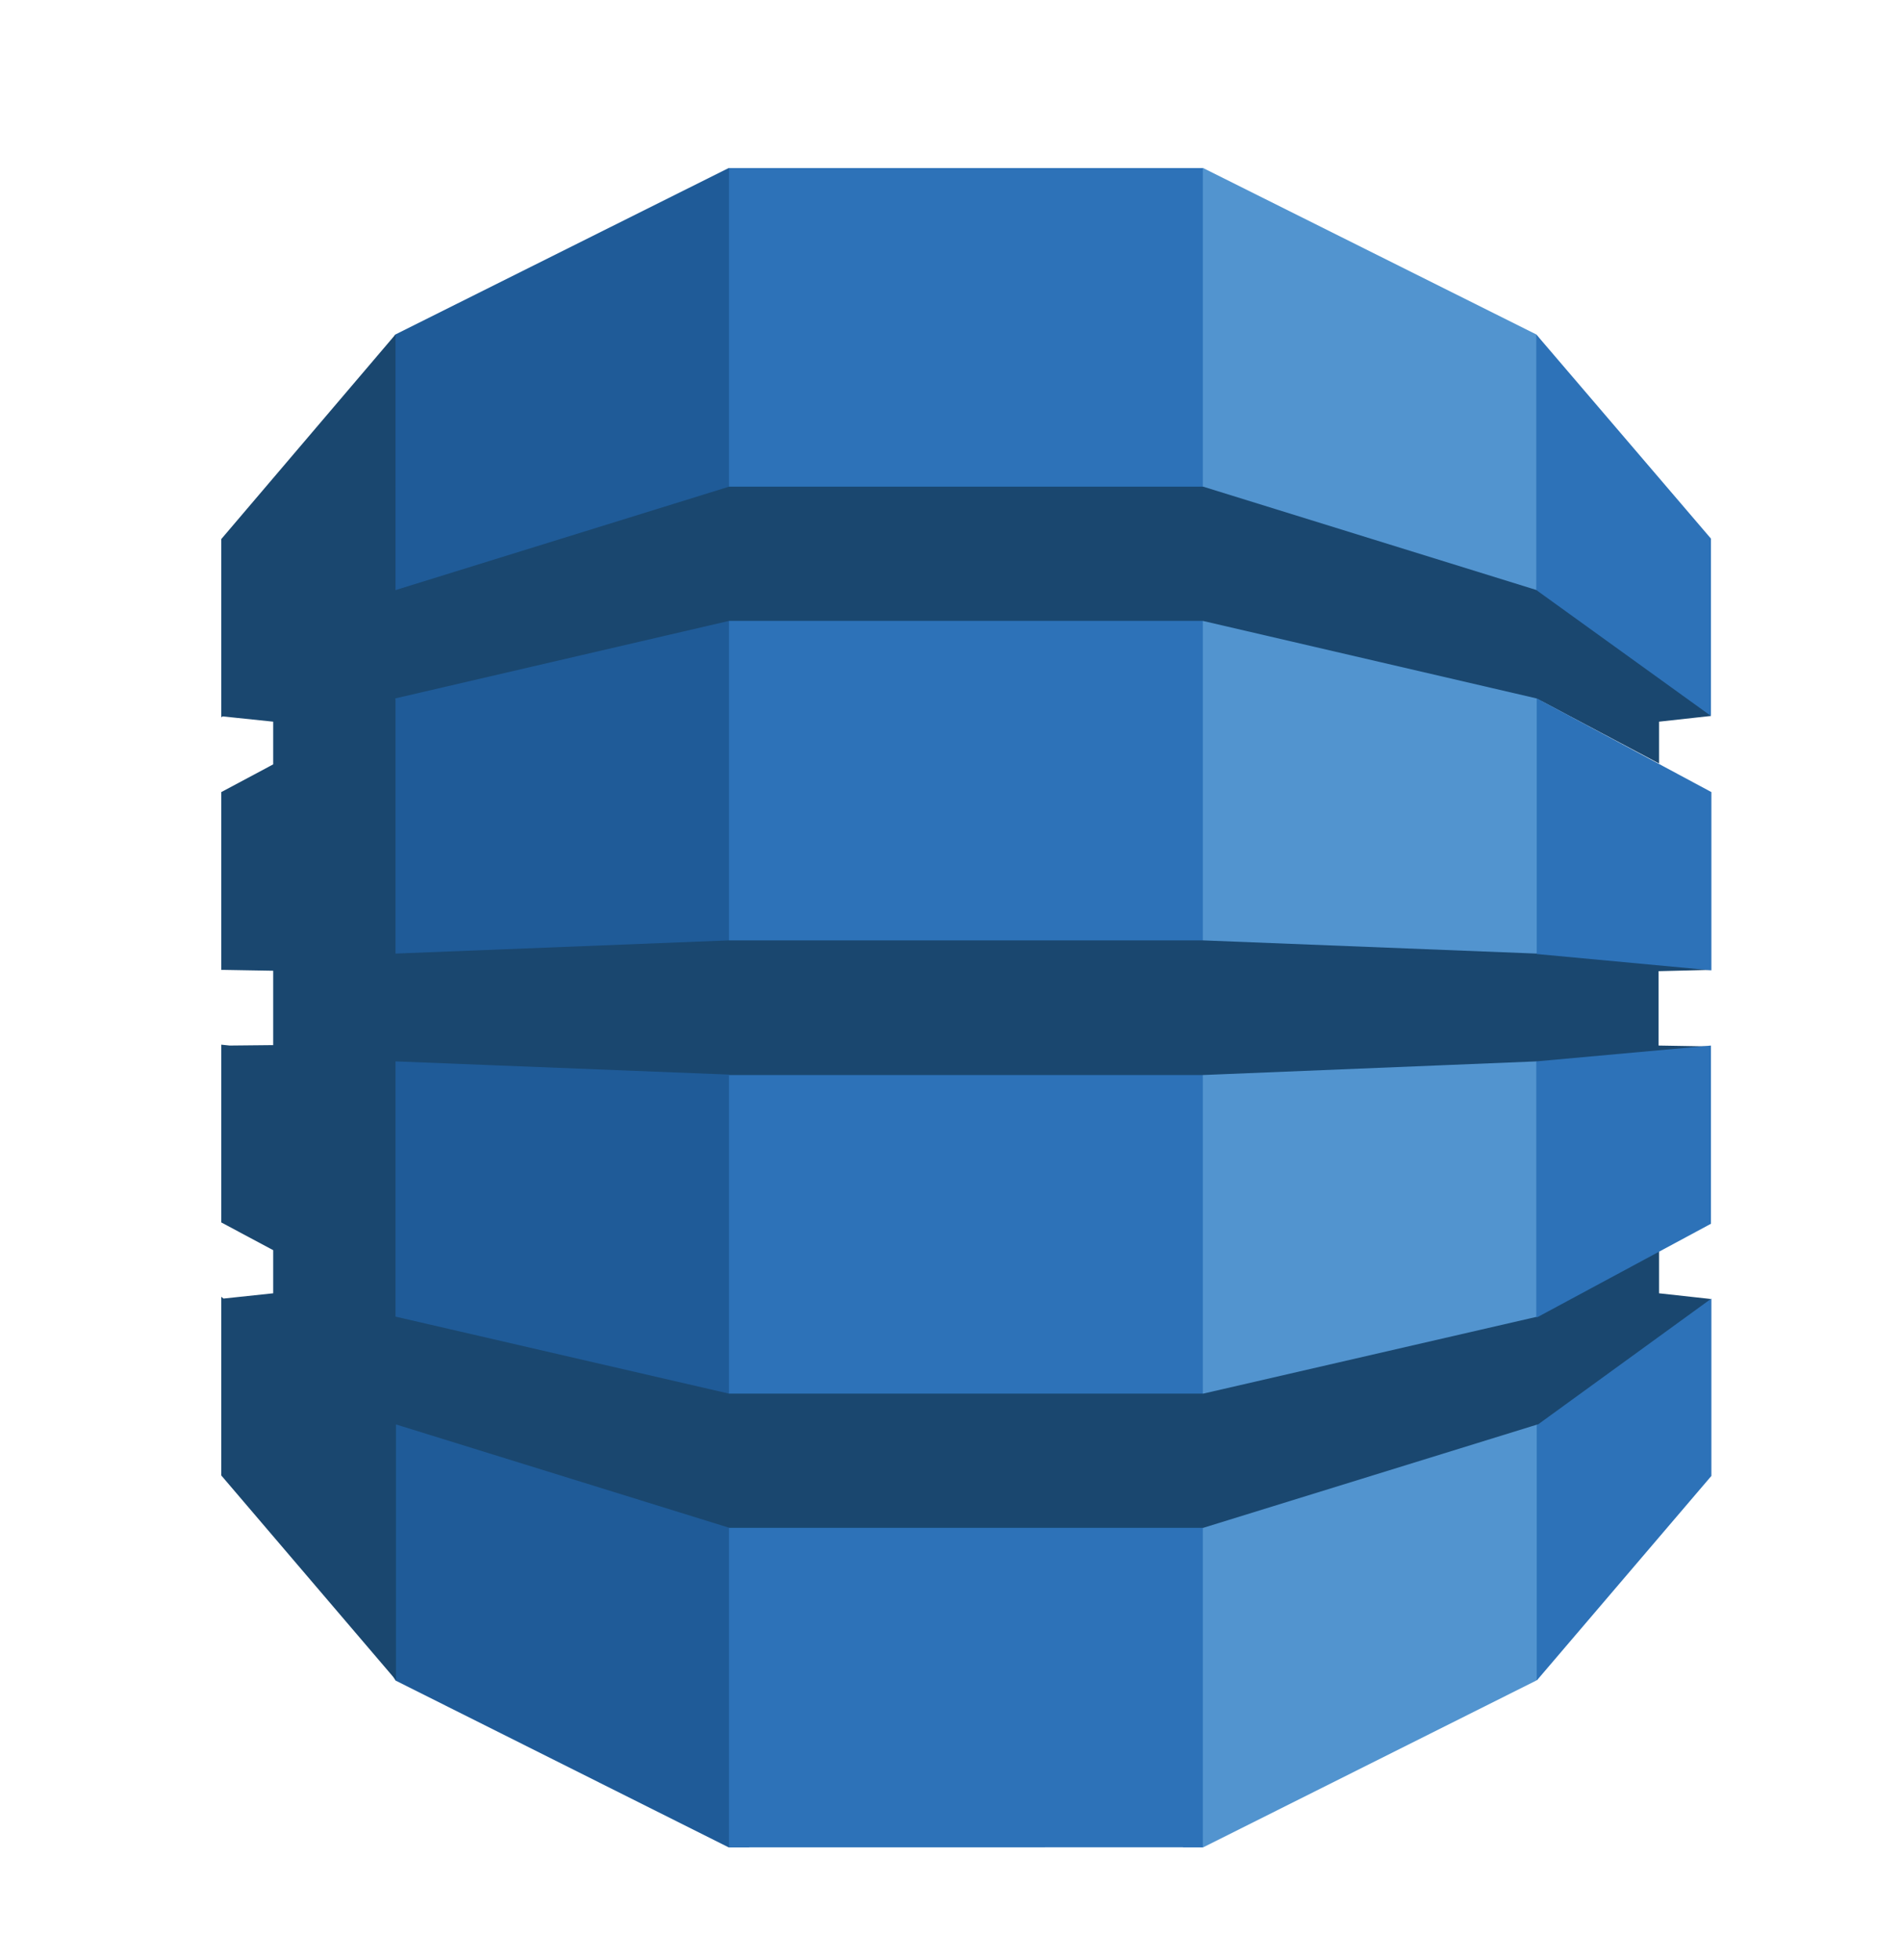 <?xml version="1.0" encoding="utf-8"?>
<!-- Generator: Adobe Illustrator 19.2.0, SVG Export Plug-In . SVG Version: 6.00 Build 0)  -->
<svg version="1.1" id="Layer_1" xmlns="http://www.w3.org/2000/svg" xmlns:xlink="http://www.w3.org/1999/xlink" x="0px" y="0px"
	 viewBox="0 0 432.1 445.4" style="enable-background:new 0 0 432.1 445.4;" xml:space="preserve">
<style type="text/css">
	.st0{fill:#5294CF;}
	.st1{fill:#1F5B98;}
	.st2{fill:#2D72B8;}
	.st3{fill:#1A476F;}
</style>
<g id="orginal">
</g>
<path class="st0" d="M268.9,419.8h4.6l75.7-37.9l1.3-1.8V77.8l-1.3-1.8l-75.7-37.8h-4.7L268.9,419.8"/>
<path class="st1" d="M170.3,419.8h-4.7l-75.7-37.9l-1.5-2.6L87.6,79.3l2.3-3.3l75.7-37.8h4.8L170.3,419.8"/>
<path class="st2" d="M165.7,38.2h107.7v381.6H165.7V38.2z"/>
<path class="st3" d="M388.9,220.4l-2.6-0.6l-36.5-3.4l-0.6,0.3l-75.8-3H165.7l-75.8,3v-57.8l-0.1,0l0.1-0.2l75.8-17.6h107.7
	l75.8,17.6l27.9,14.8V164l11.8-1.3l-1.2-2.4l-37.3-26.6l-1.1,0.4l-75.8-23.5H165.7l-75.8,23.5V76l-39.6,46.5V163l0.3-0.2l11.5,1.2
	v9.7l-11.8,6.3v40.4l0.3,0l11.5,0.2v16.9l-9.9,0.1l-1.9-0.2v40.4l11.8,6.3v9.8l-11.3,1.2l-0.5-0.4v40.6l39.7,46.5v-58.1l75.8,23.5
	h107.7l76-23.5l1,0.4l36.8-26.3l1.6-2.6l-11.8-1.3v-9.6l-1.5-0.6l-25.2,13.6l-0.9,1.9l-76,17.5v0H165.7v0l-75.8-17.5v-58l75.8,3v0.1
	h107.7l75.8-3.1l1.7,0.8l35.4-3l2.5-1.2l-11.8-0.2v-16.9L388.9,220.4"/>
<path class="st2" d="M349.3,323.8v58.1l39.7-46.5v-40.3l-39.4,28.6L349.3,323.8 M349.3,299.3l0.2,0l39.4-21.2v-40.5l-39.7,3.6V299.3
	 M349.5,158.8l-0.2,0v58l39.7,3.7v-40.5L349.5,158.8 M349.5,134.3l39.4,28.4v-40.3L349.2,76v58.1l0.2,0.1L349.5,134.3"/>
</svg>
